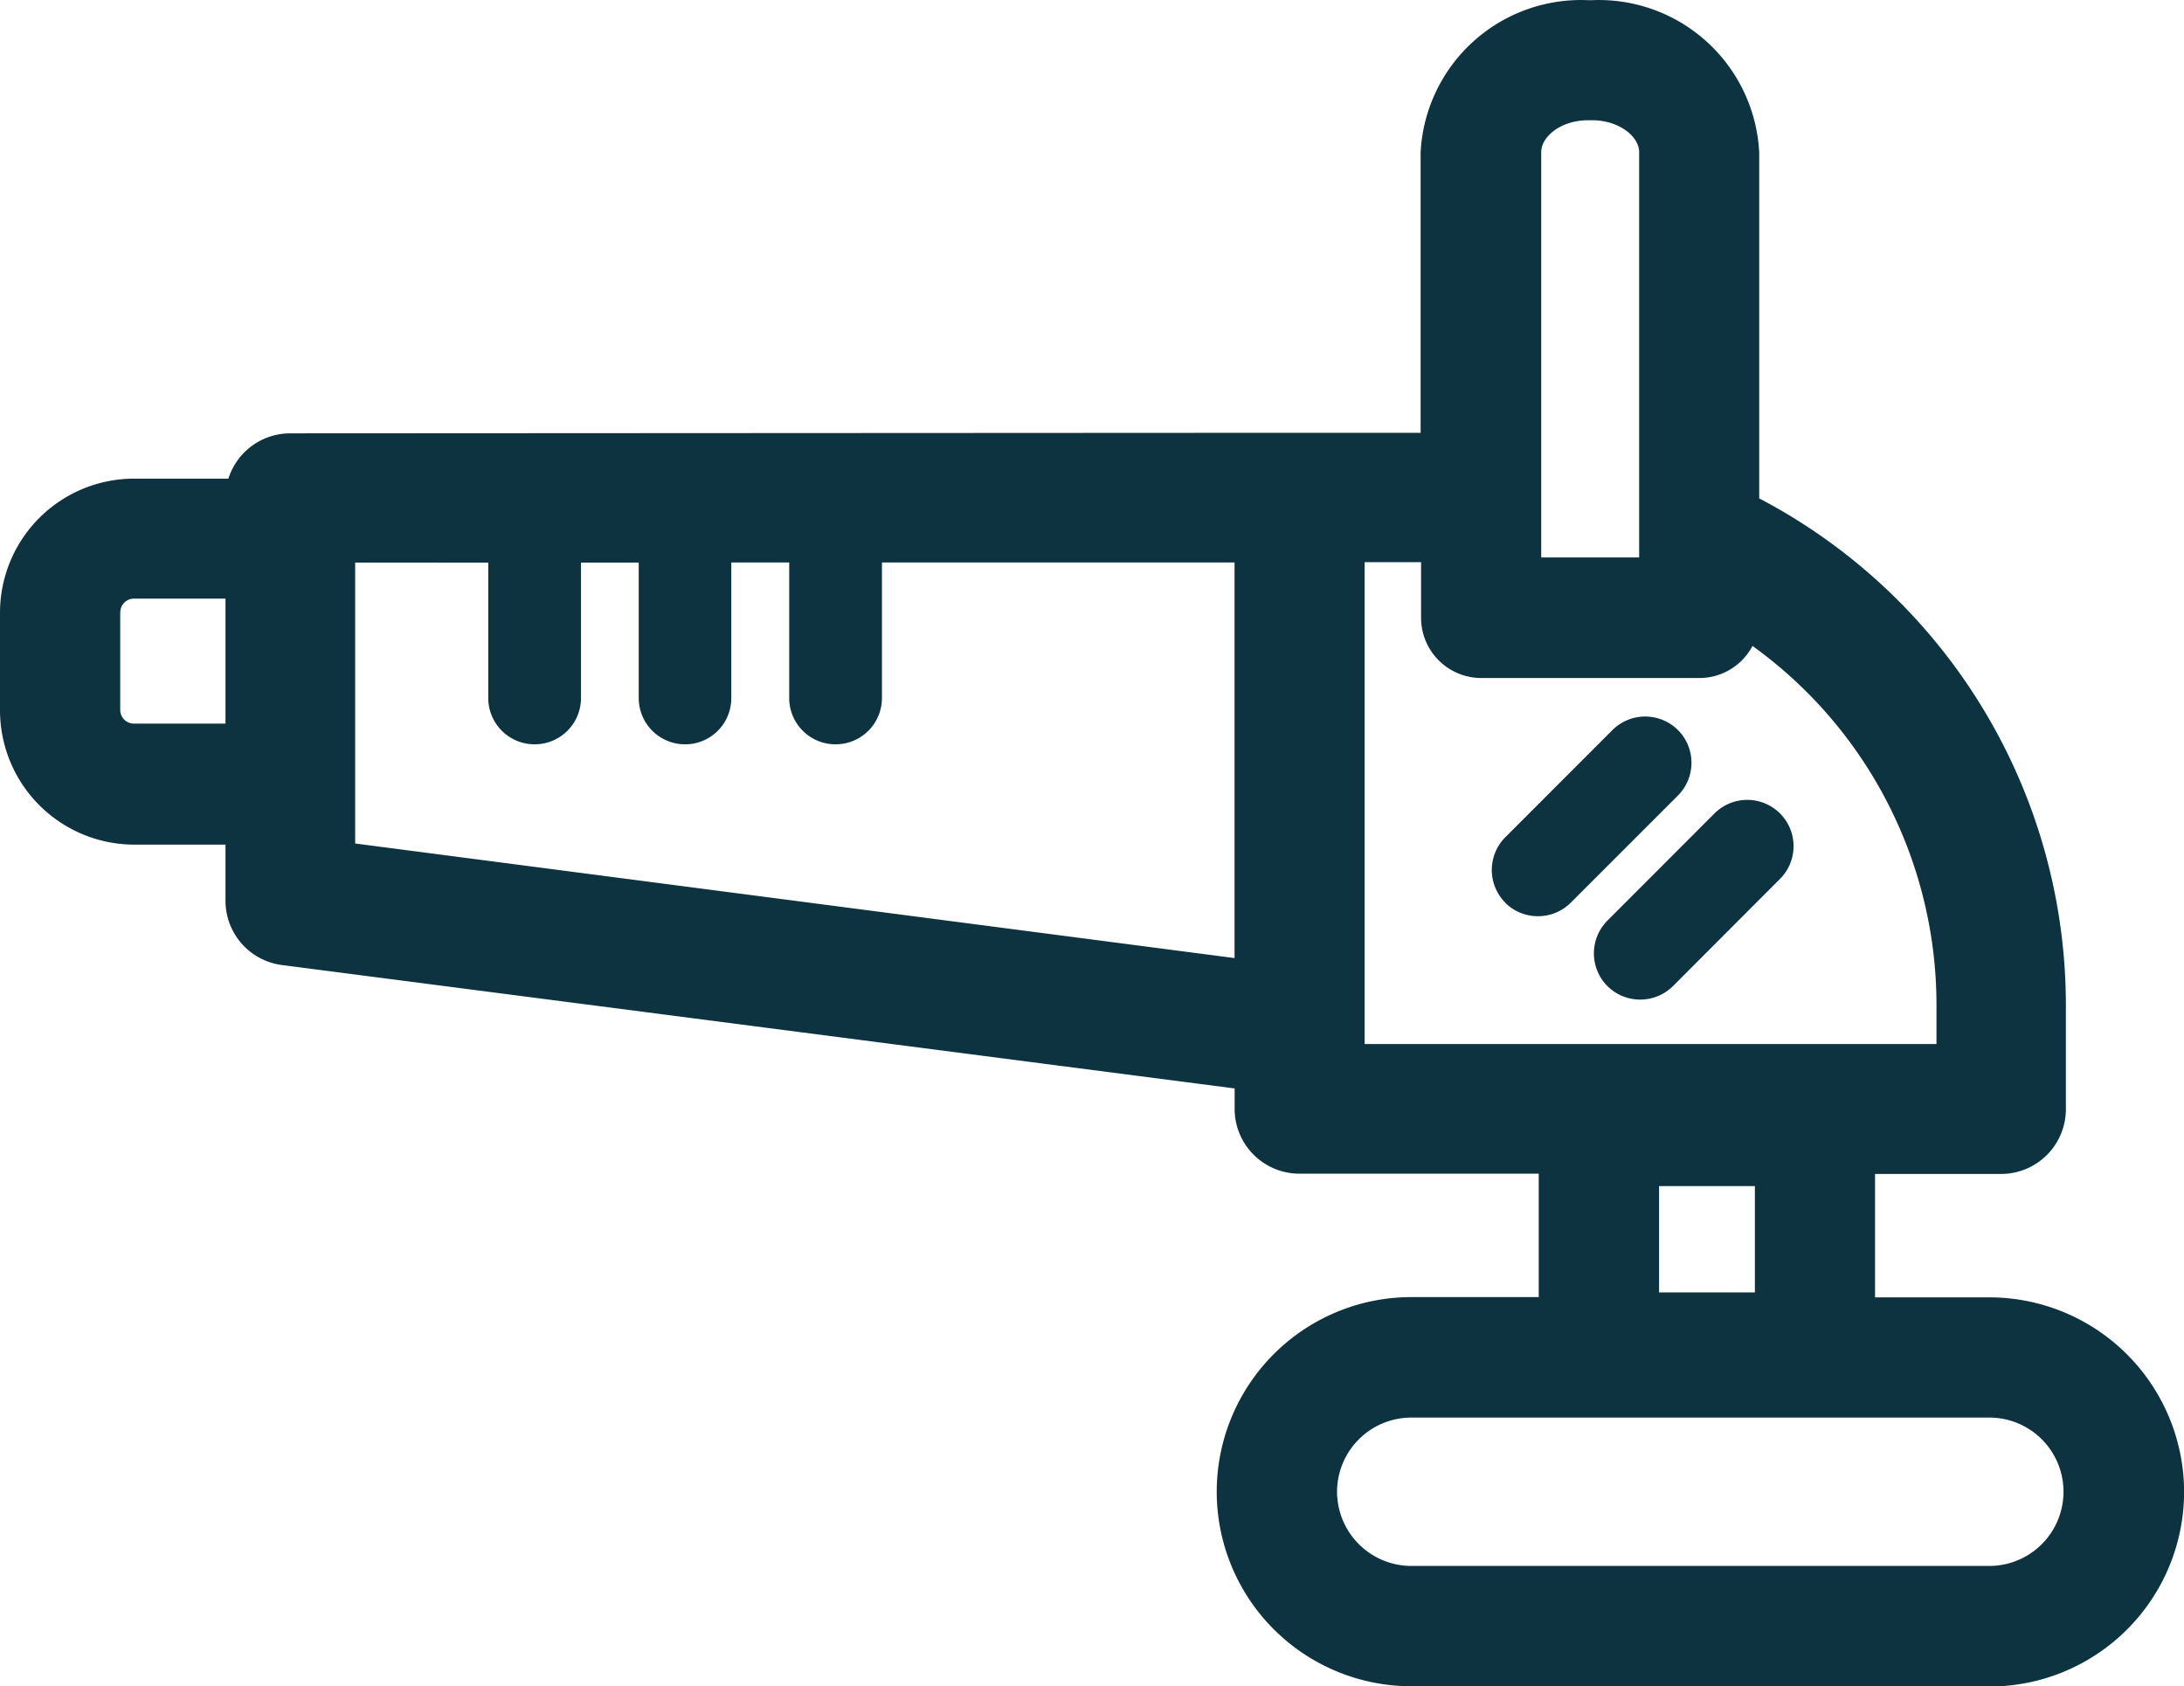 <svg xmlns="http://www.w3.org/2000/svg" width="24.776" height="19.13" viewBox="0 0 24.776 19.13"><path id="Union_41" data-name="Union 41" d="M-1956.99,7292.131a2.208,2.208,0,0,1-2.206-2.206,2.209,2.209,0,0,1,2.206-2.209h1.447v-1.4h-2.716a.735.735,0,0,1-.734-.737v-.23l-10.807-1.4a.735.735,0,0,1-.641-.728v-.638h-1.04a1.525,1.525,0,0,1-1.518-1.522v-1.109a1.522,1.522,0,0,1,1.518-1.521l1.073,0a.736.736,0,0,1,.7-.514l11.448-.006h1.377v-3.183a1.822,1.822,0,0,1,1.9-1.725h.041a1.822,1.822,0,0,1,1.9,1.725v3.927a6.492,6.492,0,0,1,3.479,5.76v1.167a.735.735,0,0,1-.734.737h-1.431v1.4h1.3a2.21,2.21,0,0,1,2.206,2.209,2.209,2.209,0,0,1-2.206,2.206Zm-.841-2.206a.844.844,0,0,0,.841.841h6.561a.842.842,0,0,0,.839-.841.841.841,0,0,0-.839-.842h-6.561A.843.843,0,0,0-1957.831,7289.926Zm3.653-2.262h1.087v-1.206h-1.087Zm-3.344-2.818h6.491v-.433a5.019,5.019,0,0,0-2.087-4.083.682.682,0,0,1-.6.364h-2.476a.684.684,0,0,1-.684-.683v-.631h-.64v5.466Zm-11.448-5.462v3.187l9.976,1.3v-4.488l-4,0v1.539a.525.525,0,0,1-.526.524.525.525,0,0,1-.526-.524v-1.539h-.657v1.539a.523.523,0,0,1-.524.524.525.525,0,0,1-.526-.524v-1.538h-.655v1.538a.525.525,0,0,1-.526.524.525.525,0,0,1-.526-.524v-1.537Zm-2.665.563v1.109a.155.155,0,0,0,.156.155l1.038,0v-1.418h-1.038A.155.155,0,0,0-1971.634,7279.947Zm16.12-5.221v4.6h1.111v-4.6c0-.17-.221-.36-.536-.36h-.041C-1955.3,7274.366-1955.515,7274.556-1955.515,7274.726Zm.751,9.463a.527.527,0,0,1,0-.743l1.215-1.216a.526.526,0,0,1,.743,0,.526.526,0,0,1,0,.743l-1.214,1.216a.529.529,0,0,1-.372.153A.529.529,0,0,1-1954.763,7284.189Zm-1.158-.946a.526.526,0,0,1,0-.743l1.215-1.216a.527.527,0,0,1,.743,0,.526.526,0,0,1,0,.743l-1.216,1.216a.524.524,0,0,1-.37.153A.525.525,0,0,1-1955.922,7283.244Z" transform="translate(1972.999 -7273.001)" fill="#0e3340"></path></svg>